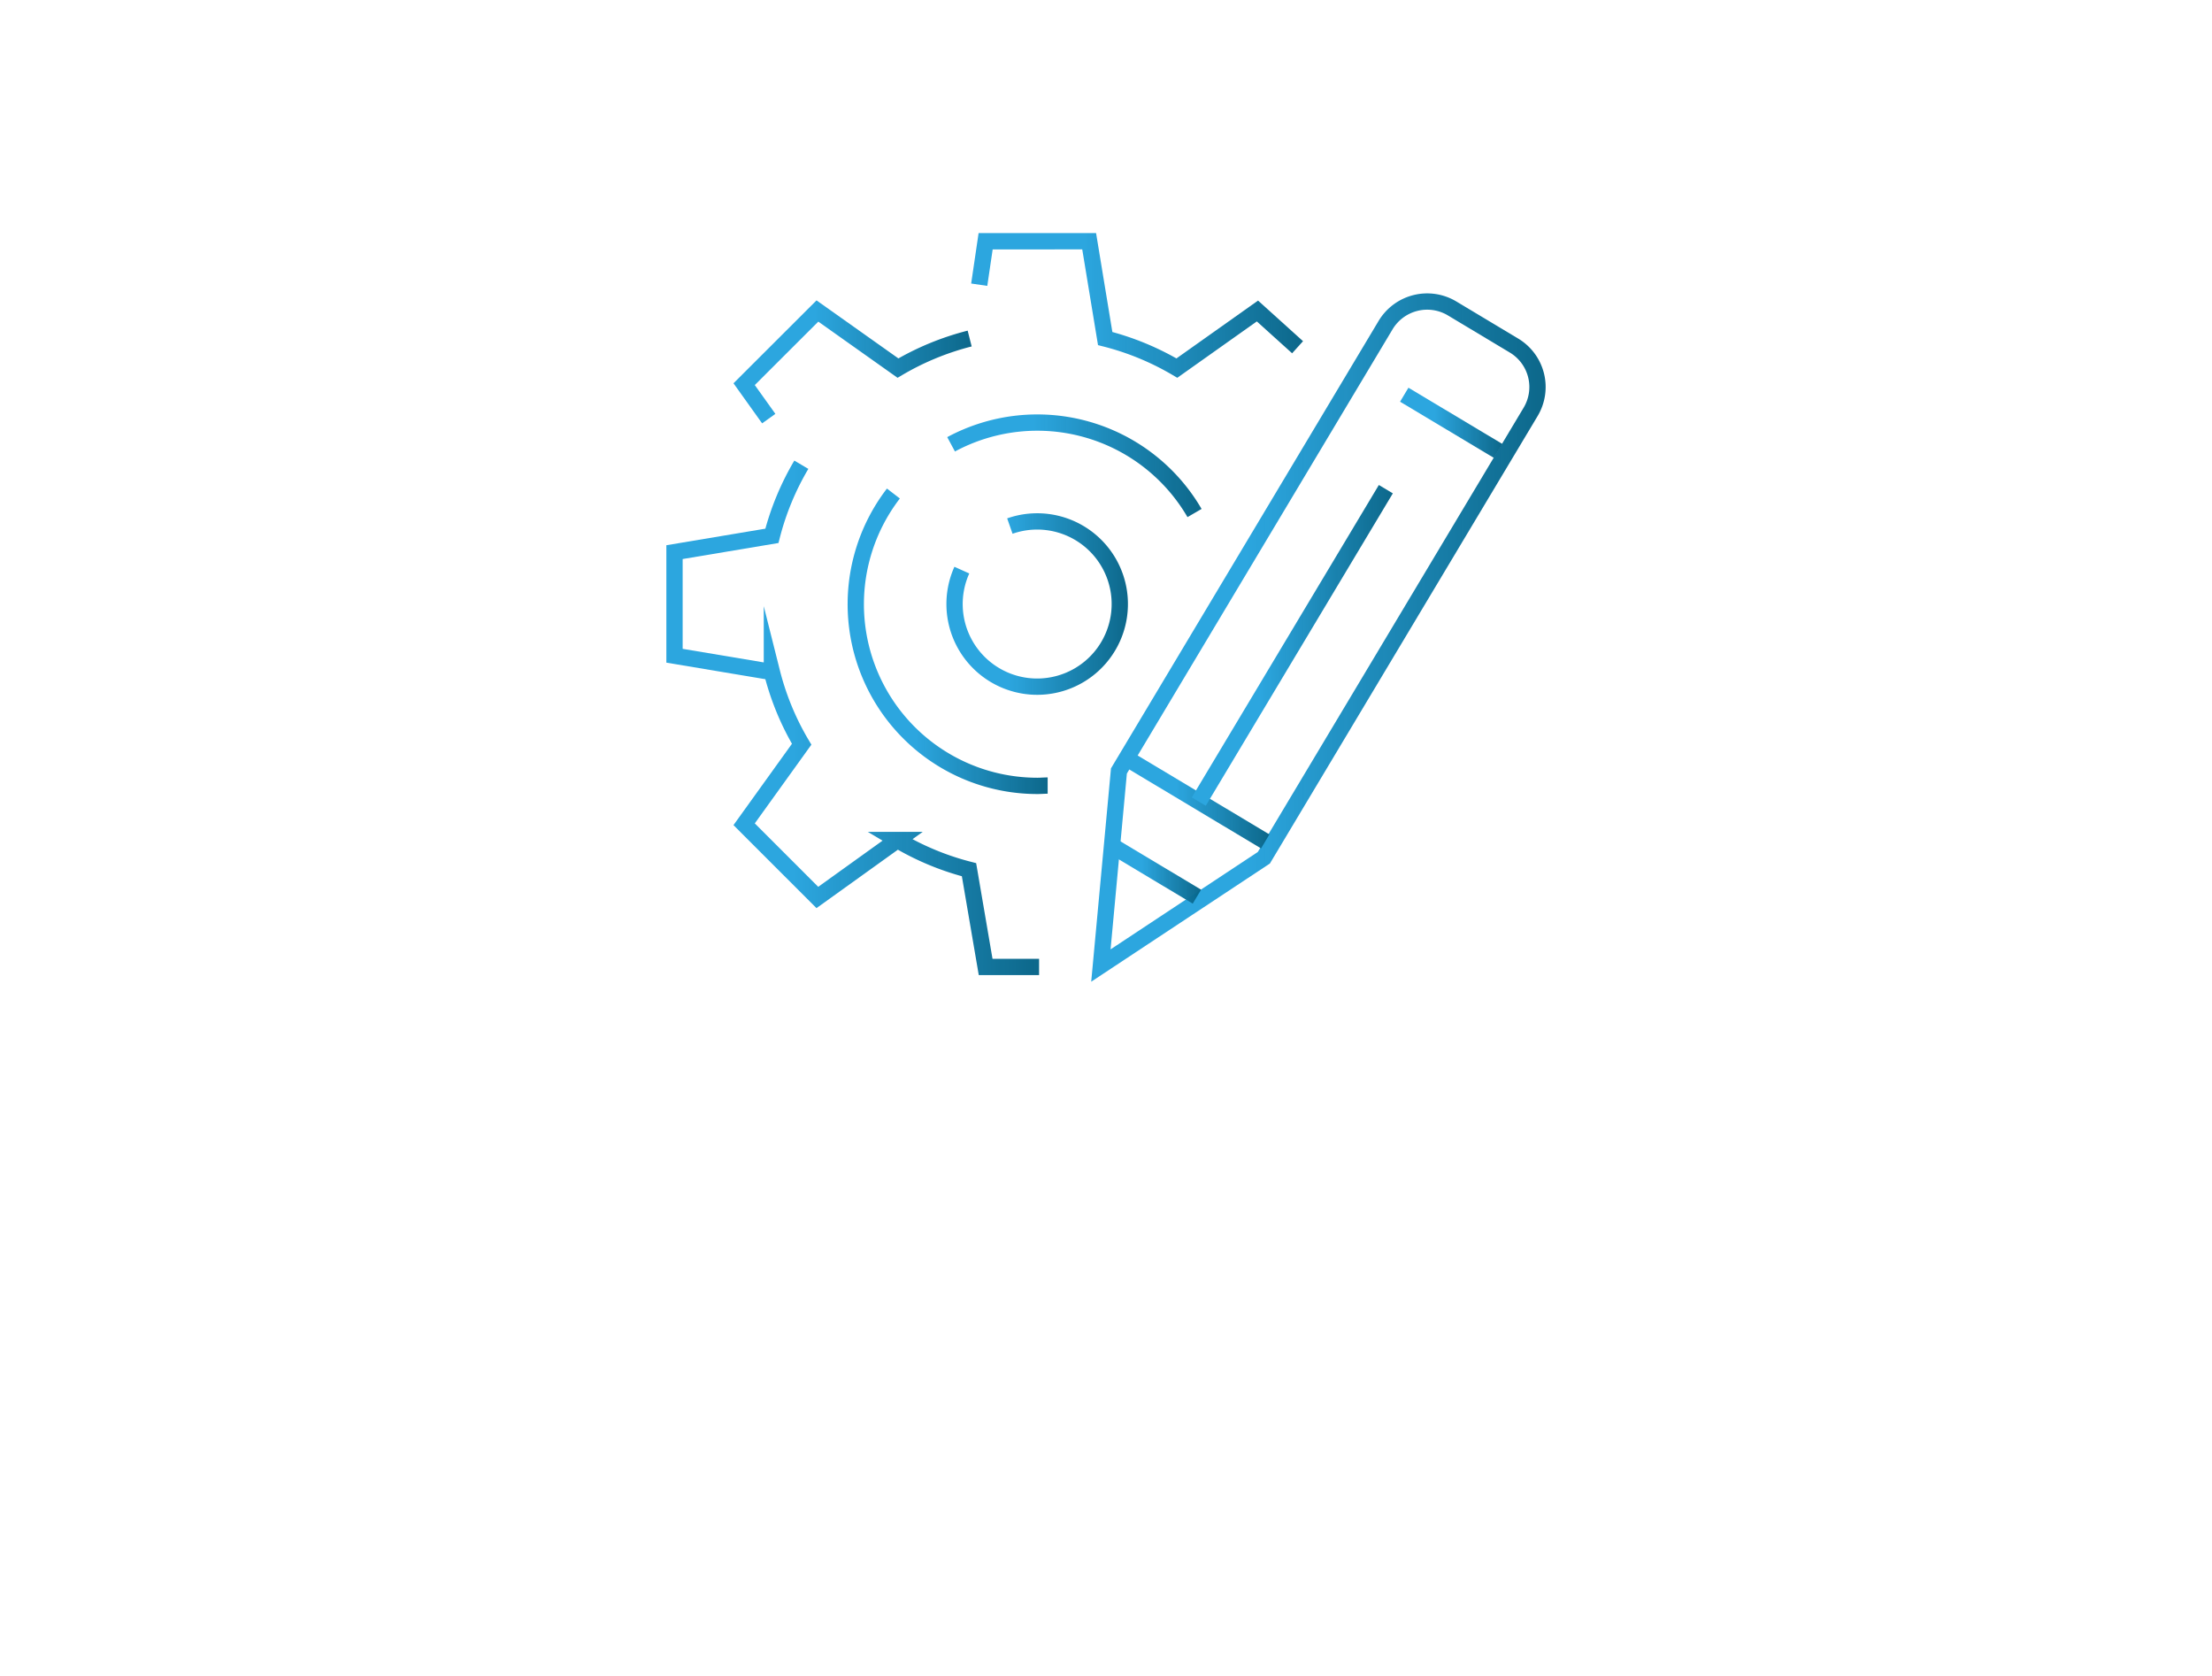 <svg id="Layer_1" data-name="Layer 1" xmlns="http://www.w3.org/2000/svg" xmlns:xlink="http://www.w3.org/1999/xlink" width="407.24" height="308.52" viewBox="0 0 407.24 308.52"><defs><style>.cls-1,.cls-10,.cls-11,.cls-2,.cls-3,.cls-4,.cls-5,.cls-6,.cls-7,.cls-8,.cls-9{fill:none;stroke-miterlimit:10;stroke-width:3px;}.cls-1{stroke:url(#linear-gradient);}.cls-2{stroke:url(#linear-gradient-2);}.cls-3{stroke:url(#linear-gradient-3);}.cls-4{stroke:url(#linear-gradient-4);}.cls-5{stroke:url(#linear-gradient-5);}.cls-6{stroke:url(#linear-gradient-6);}.cls-7{stroke:url(#linear-gradient-7);}.cls-8{stroke:url(#linear-gradient-8);}.cls-9{stroke:url(#linear-gradient-9);}.cls-10{stroke:url(#linear-gradient-10);}.cls-11{stroke:url(#linear-gradient-11);}</style><linearGradient id="linear-gradient" x1="178.79" y1="56.23" x2="239.9" y2="56.23" gradientUnits="userSpaceOnUse"><stop offset="0.34" stop-color="#2ca6df"/><stop offset="1" stop-color="#056387" stop-opacity="0.97"/></linearGradient><linearGradient id="linear-gradient-2" x1="122.68" y1="132.16" x2="191.3" y2="132.16" xlink:href="#linear-gradient"/><linearGradient id="linear-gradient-3" x1="135.05" y1="66.61" x2="178.89" y2="66.61" xlink:href="#linear-gradient"/><linearGradient id="linear-gradient-4" x1="156.05" y1="118.05" x2="192.97" y2="118.05" xlink:href="#linear-gradient"/><linearGradient id="linear-gradient-5" x1="174.38" y1="85.74" x2="221.21" y2="85.74" xlink:href="#linear-gradient"/><linearGradient id="linear-gradient-6" x1="174.24" y1="111.23" x2="207.75" y2="111.23" xlink:href="#linear-gradient"/><linearGradient id="linear-gradient-7" x1="200.84" y1="117.36" x2="284.56" y2="117.36" xlink:href="#linear-gradient"/><linearGradient id="linear-gradient-8" x1="257.76" y1="77.83" x2="276.59" y2="77.83" xlink:href="#linear-gradient"/><linearGradient id="linear-gradient-9" x1="207.69" y1="147.56" x2="233.7" y2="147.56" xlink:href="#linear-gradient"/><linearGradient id="linear-gradient-10" x1="204.66" y1="160.59" x2="221.14" y2="160.59" xlink:href="#linear-gradient"/><linearGradient id="linear-gradient-11" x1="219.41" y1="118.81" x2="256.43" y2="118.81" xlink:href="#linear-gradient"/></defs><path class="cls-1" d="M238.89,63.92l-7.39-6.67L216.67,67.76a50.26,50.26,0,0,0-13.2-5.44l-2.95-17.91H181.46l-1.18,8"/><path class="cls-2" d="M147.53,85.55a50,50,0,0,0-5.42,13.09l-17.93,3v19.07l17.93,3A49.75,49.75,0,0,0,147.59,137L137,151.73l13.48,13.48,14.74-10.58a50,50,0,0,0,13.18,5.47L181.46,178h9.84"/><path class="cls-3" d="M178.52,62.32a50.26,50.26,0,0,0-13.2,5.44L150.49,57.25,137,70.72l4.53,6.34"/><path class="cls-4" d="M192.88,144.61c-.62,0-1.26.06-1.89.06a33.44,33.44,0,0,1-26.51-53.82"/><path class="cls-5" d="M175.1,81.79a33.49,33.49,0,0,1,44.82,12.65"/><path class="cls-6" d="M185.92,96.84a15.21,15.21,0,1,1-8.84,8.11"/><path class="cls-7" d="M278.75,63.62l-11.44-6.86a8.93,8.93,0,0,0-12.2,3.06L206,141.92l-3.32,35.82,30-19.84L281.8,75.81A8.9,8.9,0,0,0,278.75,63.62Z"/><line class="cls-8" x1="258.53" y1="72.66" x2="275.82" y2="83.01"/><line class="cls-9" x1="208.46" y1="140.23" x2="232.93" y2="154.89"/><line class="cls-10" x1="205.43" y1="156.12" x2="220.36" y2="165.06"/><line class="cls-11" x1="255.14" y1="90.05" x2="220.7" y2="147.56"/></svg>